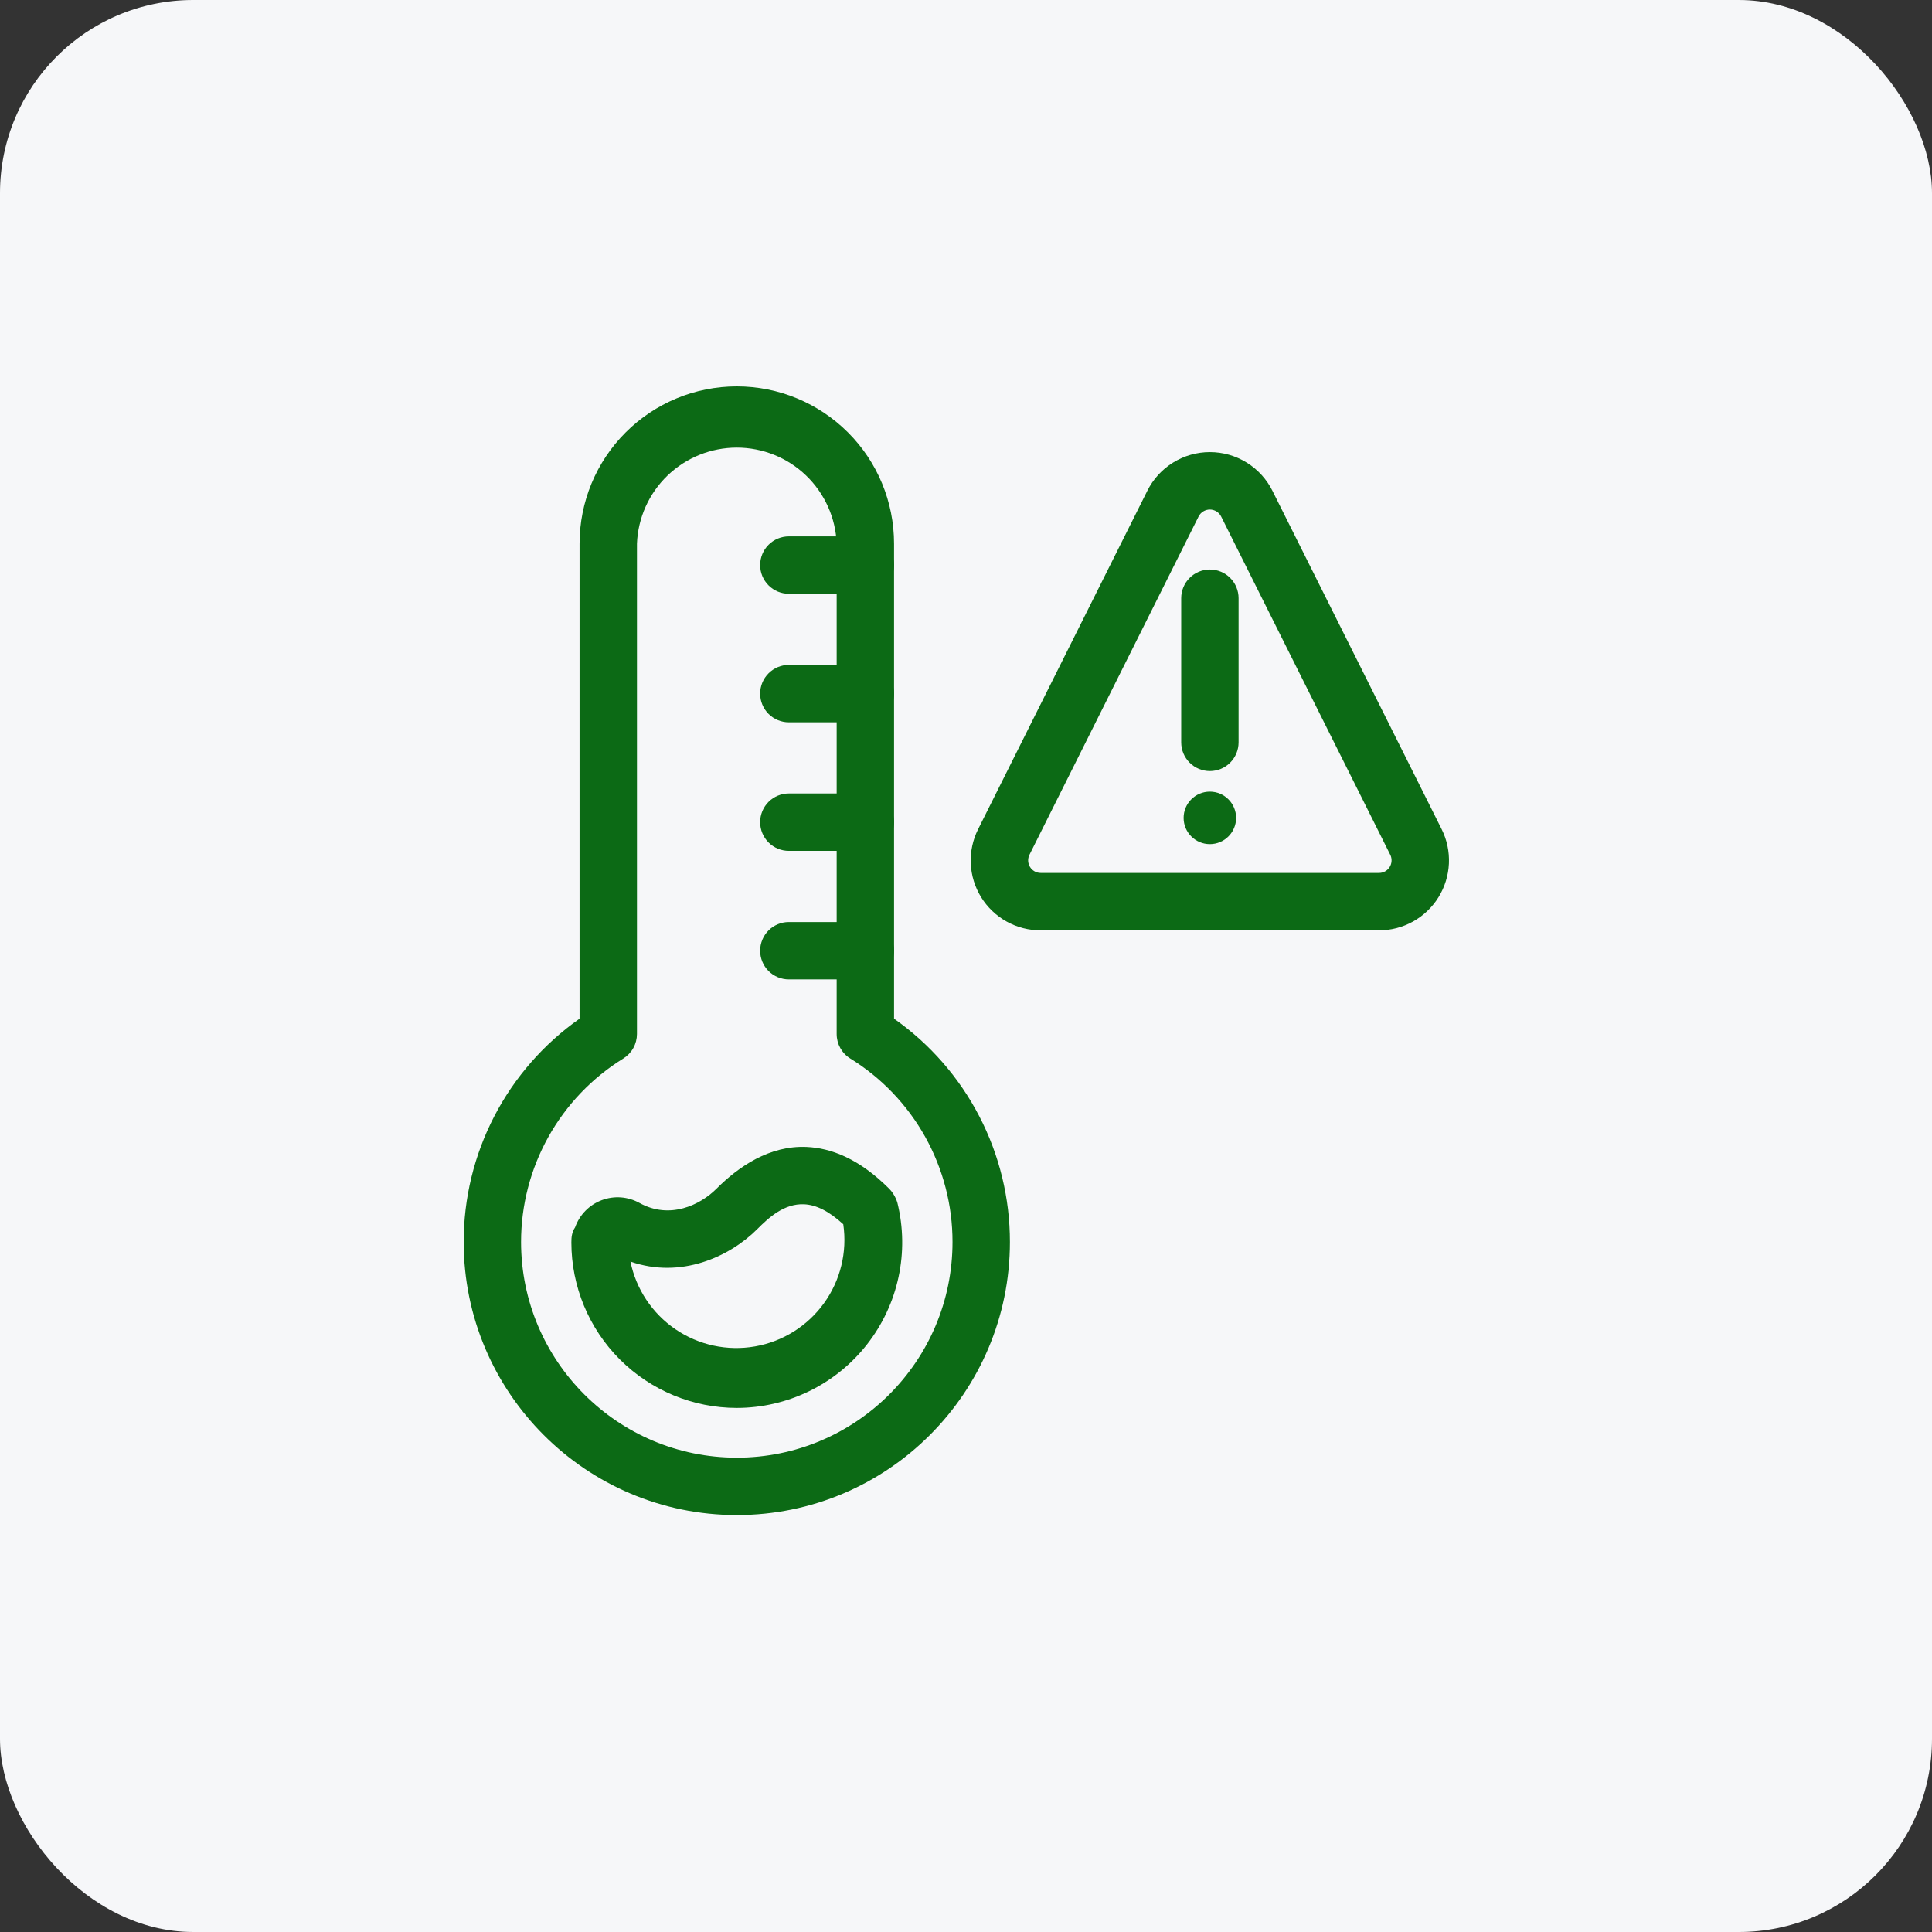 <?xml version="1.0" encoding="UTF-8"?>
<svg xmlns="http://www.w3.org/2000/svg" width="100" height="100" viewBox="0 0 100 100" fill="none">
  <rect x="0" y="0" width="100" height="100" fill="#333333" stroke="none"/>
  <rect width="100" height="100" rx="10" fill="#F6F7F9"></rect>
  <path fill-rule="evenodd" clip-rule="evenodd" d="M46.276 52.726V28.139C46.276 25.98 45.419 23.91 43.892 22.384C42.366 20.858 40.296 20 38.137 20C35.979 20 33.908 20.858 32.382 22.384C30.856 23.91 29.998 25.98 29.998 28.139V52.726C28.144 54.03 26.631 55.761 25.587 57.772C24.543 59.784 23.999 62.017 24 64.283C24 72.084 30.335 78.419 38.137 78.419C45.94 78.419 52.273 72.084 52.273 64.283C52.274 62.017 51.73 59.784 50.686 57.773C49.642 55.761 48.13 54.03 46.276 52.726ZM43.306 53.522C43.306 54.037 43.571 54.515 44.007 54.786C45.626 55.786 46.963 57.184 47.89 58.846C48.816 60.508 49.303 62.38 49.302 64.283C49.302 70.444 44.3 75.448 38.137 75.448C31.975 75.448 26.97 70.444 26.97 64.283C26.97 62.38 27.457 60.508 28.384 58.846C29.31 57.184 30.647 55.786 32.266 54.786C32.481 54.652 32.658 54.466 32.781 54.245C32.904 54.024 32.968 53.775 32.969 53.522V28.139C33.021 26.803 33.589 25.54 34.552 24.613C35.516 23.686 36.8 23.169 38.137 23.169C39.474 23.169 40.759 23.686 41.723 24.613C42.686 25.54 43.254 26.803 43.306 28.139V53.522Z" fill="#0C6A15"></path>
  <path fill-rule="evenodd" clip-rule="evenodd" d="M29.768 63.525C29.594 63.786 29.574 64.044 29.574 64.311C29.575 66.582 30.478 68.759 32.083 70.365C33.689 71.97 35.866 72.873 38.137 72.874C39.436 72.873 40.717 72.576 41.885 72.007C43.052 71.438 44.075 70.611 44.875 69.588C45.676 68.566 46.234 67.375 46.507 66.105C46.78 64.836 46.76 63.52 46.45 62.259C46.45 62.259 46.345 61.847 46.019 61.523C44.464 59.968 43.011 59.422 41.749 59.366C39.834 59.281 38.232 60.38 37.086 61.527C36.234 62.38 34.662 63.129 33.105 62.267C32.809 62.102 32.48 62.003 32.141 61.977C31.802 61.952 31.462 62.001 31.145 62.121C30.827 62.241 30.539 62.428 30.301 62.671C30.064 62.913 29.882 63.205 29.768 63.525ZM43.648 63.368C43.859 64.81 43.5 66.276 42.647 67.457C41.794 68.638 40.514 69.439 39.079 69.69C37.644 69.942 36.168 69.624 34.964 68.804C33.76 67.984 32.923 66.726 32.632 65.299C35.234 66.208 37.757 65.056 39.187 63.628C39.8 63.012 40.593 62.289 41.618 62.333C42.24 62.36 42.904 62.685 43.648 63.368ZM44.791 27.763H40.83C40.436 27.763 40.059 27.919 39.78 28.198C39.502 28.476 39.345 28.854 39.345 29.248C39.345 29.642 39.502 30.02 39.78 30.298C40.059 30.577 40.436 30.733 40.83 30.733H44.791C45.185 30.733 45.562 30.577 45.841 30.298C46.12 30.02 46.276 29.642 46.276 29.248C46.276 28.854 46.12 28.476 45.841 28.198C45.562 27.919 45.185 27.763 44.791 27.763ZM44.791 34.416H40.83C40.436 34.416 40.059 34.573 39.78 34.852C39.502 35.13 39.345 35.508 39.345 35.902C39.345 36.296 39.502 36.673 39.78 36.952C40.059 37.23 40.436 37.387 40.83 37.387H44.791C45.185 37.387 45.562 37.23 45.841 36.952C46.12 36.673 46.276 36.296 46.276 35.902C46.276 35.508 46.12 35.13 45.841 34.852C45.562 34.573 45.185 34.416 44.791 34.416ZM44.791 41.07H40.83C40.436 41.07 40.059 41.227 39.78 41.505C39.502 41.784 39.345 42.162 39.345 42.556C39.345 42.949 39.502 43.327 39.78 43.606C40.059 43.884 40.436 44.041 40.83 44.041H44.791C45.185 44.041 45.562 43.884 45.841 43.606C46.12 43.327 46.276 42.949 46.276 42.556C46.276 42.162 46.12 41.784 45.841 41.505C45.562 41.227 45.185 41.07 44.791 41.07ZM44.791 47.724H40.83C40.436 47.724 40.059 47.88 39.78 48.159C39.502 48.438 39.345 48.815 39.345 49.209C39.345 49.603 39.502 49.981 39.78 50.26C40.059 50.538 40.436 50.694 40.83 50.694H44.791C45.185 50.694 45.562 50.538 45.841 50.26C46.12 49.981 46.276 49.603 46.276 49.209C46.276 48.815 46.12 48.438 45.841 48.159C45.562 47.88 45.185 47.724 44.791 47.724ZM59.386 25.402L50.629 42.916C50.351 43.468 50.22 44.081 50.247 44.698C50.274 45.315 50.459 45.915 50.783 46.44C51.108 46.965 51.562 47.399 52.102 47.699C52.641 47.999 53.249 48.155 53.867 48.154H71.38C71.997 48.154 72.604 47.996 73.143 47.696C73.681 47.395 74.135 46.962 74.459 46.437C74.783 45.912 74.968 45.313 74.996 44.697C75.024 44.081 74.894 43.468 74.618 42.916L65.861 25.402C65.561 24.801 65.098 24.295 64.526 23.942C63.955 23.588 63.296 23.401 62.623 23.401C61.951 23.401 61.292 23.588 60.72 23.942C60.148 24.295 59.686 24.801 59.386 25.402ZM53.284 44.243L62.041 26.729C62.096 26.622 62.179 26.532 62.282 26.47C62.385 26.407 62.502 26.374 62.622 26.374C62.742 26.374 62.86 26.407 62.963 26.47C63.065 26.532 63.149 26.622 63.204 26.729L71.96 44.243C72.01 44.342 72.033 44.452 72.027 44.562C72.022 44.672 71.989 44.78 71.931 44.874C71.873 44.968 71.792 45.046 71.696 45.1C71.599 45.154 71.491 45.183 71.38 45.183H53.867C53.756 45.183 53.647 45.155 53.55 45.101C53.454 45.047 53.372 44.969 53.314 44.875C53.256 44.781 53.223 44.673 53.217 44.563C53.212 44.452 53.235 44.342 53.284 44.243Z" fill="#0C6A15"></path>
  <path fill-rule="evenodd" clip-rule="evenodd" d="M61.139 30.963V38.425C61.139 38.819 61.295 39.196 61.574 39.475C61.852 39.754 62.23 39.91 62.624 39.91C63.018 39.91 63.396 39.754 63.674 39.475C63.953 39.196 64.109 38.819 64.109 38.425V30.963C64.109 30.569 63.953 30.191 63.674 29.913C63.396 29.634 63.018 29.478 62.624 29.478C62.23 29.478 61.852 29.634 61.574 29.913C61.295 30.191 61.139 30.569 61.139 30.963Z" fill="#0C6A15"></path>
  <path d="M62.622 43.692C63.372 43.692 63.981 43.084 63.981 42.334C63.981 41.584 63.372 40.975 62.622 40.975C61.872 40.975 61.264 41.584 61.264 42.334C61.264 43.084 61.872 43.692 62.622 43.692Z" fill="#0C6A15"></path>
</svg>
